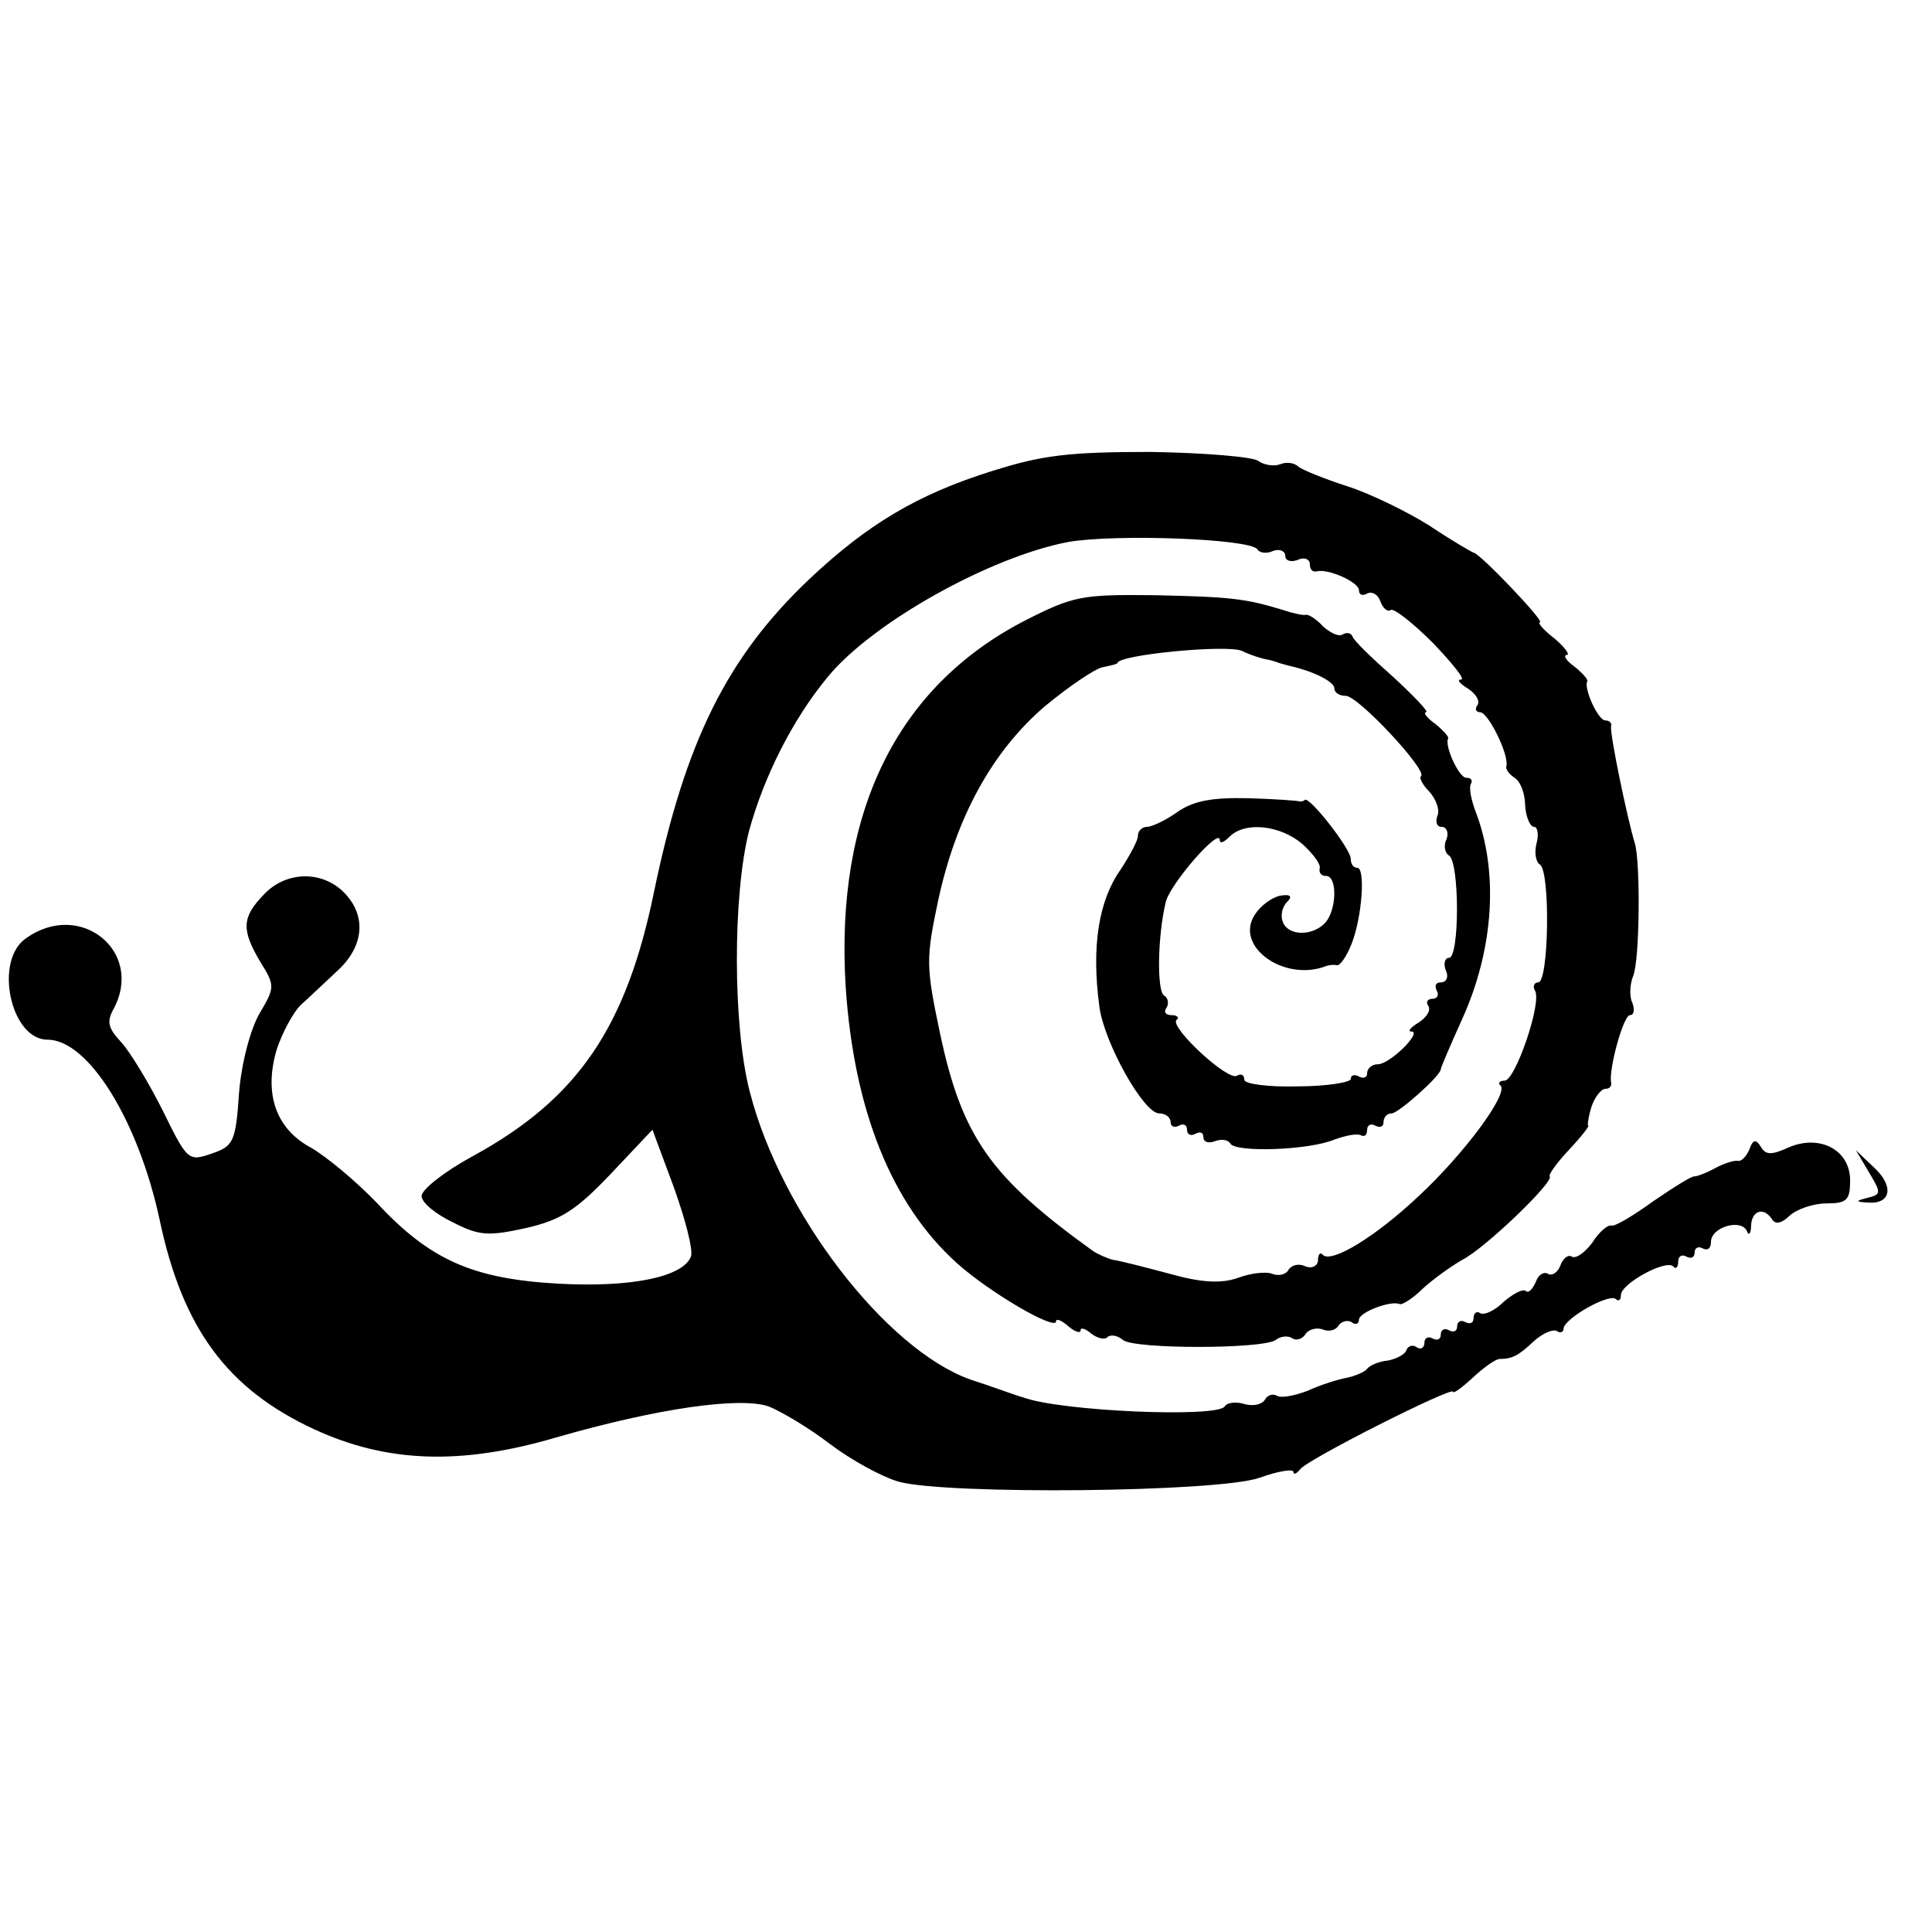 <?xml version="1.0" standalone="no"?>
<!DOCTYPE svg PUBLIC "-//W3C//DTD SVG 20010904//EN"
 "http://www.w3.org/TR/2001/REC-SVG-20010904/DTD/svg10.dtd">
<svg version="1.0" xmlns="http://www.w3.org/2000/svg"
 width="236pt" height="236pt" viewBox="0 0 236 236"
 preserveAspectRatio="xMidYMid meet">
<g transform="translate(0,236) scale(0.1,-0.1)"
fill="#000000" stroke="none">
<path d="M1213 1785 c-93 -29 -154 -66 -225 -133 -100 -95 -151 -198 -189
-381 -34 -166 -93 -253 -221 -323 -35 -19 -63 -41 -63 -49 0 -8 17 -22 38 -32
33 -17 44 -17 90 -7 43 10 61 22 103 66 l51 54 26 -70 c14 -39 24 -77 21 -85
-10 -25 -73 -38 -163 -33 -104 6 -156 29 -221 99 -25 26 -61 56 -80 67 -43 23
-58 66 -42 120 7 21 20 45 29 54 10 9 30 28 45 42 33 30 36 68 8 96 -27 27
-71 26 -98 -3 -27 -28 -27 -43 -4 -82 18 -29 18 -31 -1 -63 -11 -19 -22 -60
-25 -97 -4 -60 -7 -65 -33 -74 -29 -10 -30 -9 -60 52 -17 34 -40 72 -51 84
-16 17 -18 25 -9 41 37 70 -41 133 -107 86 -40 -27 -19 -124 26 -124 50 0 111
-99 137 -220 28 -133 83 -207 189 -256 89 -41 179 -44 295 -10 125 36 225 50
260 38 15 -6 49 -26 75 -46 25 -19 63 -40 84 -46 59 -16 391 -13 441 5 22 8
41 11 41 7 0 -4 4 -2 8 3 8 12 187 102 187 95 0 -3 11 5 25 18 13 12 27 22 32
22 15 0 23 4 42 22 10 9 23 15 28 12 4 -3 8 -1 8 3 0 12 56 44 64 36 3 -3 6
-1 6 5 0 14 55 44 64 35 3 -4 6 -1 6 6 0 7 5 9 10 6 6 -3 10 -1 10 5 0 6 5 8
10 5 6 -3 10 0 10 8 0 18 37 29 44 13 2 -6 5 -3 5 7 1 19 16 23 26 7 4 -6 12
-4 21 5 9 8 29 15 45 15 25 0 29 4 29 28 0 38 -38 57 -76 40 -20 -9 -27 -9
-33 1 -6 10 -10 9 -14 -3 -4 -9 -10 -15 -14 -14 -4 1 -17 -3 -28 -9 -11 -6
-22 -10 -25 -10 -3 1 -25 -13 -50 -30 -25 -18 -48 -32 -52 -30 -4 1 -15 -8
-23 -21 -9 -12 -20 -20 -25 -17 -4 3 -11 -2 -14 -11 -3 -8 -10 -13 -15 -10 -5
3 -12 -1 -15 -10 -4 -9 -9 -14 -12 -11 -4 3 -15 -3 -27 -13 -11 -11 -24 -17
-29 -14 -4 3 -8 0 -8 -6 0 -6 -4 -8 -10 -5 -5 3 -10 1 -10 -5 0 -6 -4 -8 -10
-5 -5 3 -10 1 -10 -5 0 -6 -4 -8 -10 -5 -5 3 -10 1 -10 -5 0 -6 -4 -9 -9 -6
-5 4 -11 2 -13 -3 -1 -5 -12 -11 -23 -13 -11 -1 -22 -6 -25 -10 -3 -4 -15 -9
-25 -11 -11 -2 -33 -9 -48 -16 -16 -6 -32 -9 -37 -6 -5 3 -12 1 -15 -5 -4 -6
-15 -8 -25 -5 -10 3 -21 2 -24 -3 -9 -14 -200 -6 -246 11 -8 2 -37 13 -65 22
-103 37 -231 203 -269 351 -21 80 -21 241 -1 319 18 66 53 136 96 188 55 67
199 147 294 165 58 10 222 4 231 -9 2 -4 11 -6 19 -2 8 3 15 0 15 -6 0 -6 7
-8 15 -5 8 4 15 1 15 -5 0 -6 3 -10 8 -9 14 4 52 -13 52 -23 0 -6 5 -7 10 -4
6 3 13 -1 16 -9 3 -9 9 -14 13 -11 4 2 27 -16 51 -40 24 -25 40 -45 35 -45 -6
0 -2 -5 8 -11 9 -6 15 -14 12 -20 -4 -5 -2 -9 3 -9 10 0 36 -53 32 -66 -1 -4
4 -10 10 -14 7 -4 13 -19 13 -34 1 -14 6 -26 11 -26 4 0 6 -9 3 -20 -3 -11 -1
-23 4 -26 13 -8 11 -144 -2 -144 -5 0 -7 -5 -4 -10 9 -14 -24 -110 -37 -110
-6 0 -9 -3 -5 -6 10 -10 -45 -84 -100 -135 -53 -50 -106 -82 -117 -72 -3 4 -6
1 -6 -6 0 -7 -7 -11 -15 -8 -8 4 -17 2 -21 -4 -3 -6 -12 -8 -20 -5 -7 3 -26 1
-42 -5 -20 -7 -44 -6 -83 5 -30 8 -61 16 -69 17 -8 2 -19 7 -25 11 -125 90
-160 139 -187 267 -17 81 -17 90 -2 161 22 102 66 182 130 237 29 24 61 46 71
48 10 2 18 4 18 5 0 10 132 23 152 15 10 -5 23 -9 28 -10 6 -1 13 -3 18 -5 4
-1 10 -3 15 -4 29 -7 52 -19 52 -27 0 -5 6 -9 14 -9 15 0 99 -90 92 -98 -3 -2
2 -11 10 -19 8 -9 13 -22 10 -29 -3 -8 -1 -14 5 -14 6 0 9 -7 6 -15 -4 -8 -2
-17 3 -20 13 -8 13 -125 0 -125 -5 0 -7 -7 -4 -15 4 -8 1 -15 -6 -15 -6 0 -8
-4 -5 -10 3 -5 1 -10 -5 -10 -6 0 -9 -4 -5 -9 3 -6 -3 -14 -12 -20 -10 -6 -14
-11 -9 -11 14 0 -26 -40 -41 -40 -7 0 -13 -5 -13 -11 0 -5 -4 -7 -10 -4 -5 3
-10 2 -10 -3 0 -4 -29 -9 -65 -9 -36 -1 -65 3 -65 8 0 6 -4 8 -9 5 -11 -7 -82
59 -74 68 4 3 1 6 -6 6 -7 0 -10 4 -6 9 3 5 2 12 -3 15 -9 5 -8 73 2 114 5 22
66 92 66 76 0 -5 5 -3 12 4 19 19 62 14 89 -9 13 -12 23 -25 21 -30 -1 -5 2
-9 8 -9 14 0 13 -43 -2 -58 -16 -16 -45 -15 -51 2 -3 7 -1 18 5 24 7 7 5 10
-8 8 -10 -2 -24 -12 -31 -23 -26 -39 36 -83 87 -63 3 1 8 2 13 1 4 -1 12 11
18 26 13 33 17 93 7 93 -5 0 -8 5 -8 11 0 12 -50 76 -56 72 -2 -2 -5 -2 -6 -2
-2 1 -30 3 -63 4 -44 1 -67 -3 -87 -17 -14 -10 -31 -18 -37 -18 -6 0 -11 -5
-11 -11 0 -6 -10 -24 -21 -41 -27 -38 -36 -94 -26 -168 6 -44 54 -130 73 -130
8 0 14 -5 14 -11 0 -5 5 -7 10 -4 6 3 10 1 10 -5 0 -6 5 -8 10 -5 6 3 10 2 10
-4 0 -6 6 -8 14 -5 8 3 16 2 19 -3 7 -11 96 -8 127 5 14 5 28 8 33 5 4 -2 7 1
7 7 0 6 5 8 10 5 6 -3 10 -1 10 4 0 6 4 11 10 11 8 0 60 46 60 54 0 2 12 30
26 61 39 86 45 181 16 255 -5 14 -8 28 -5 33 2 4 0 7 -6 7 -9 0 -27 40 -22 48
1 2 -6 10 -16 18 -10 7 -15 14 -11 14 4 0 -14 19 -40 43 -26 23 -49 45 -50 50
-2 4 -7 5 -12 2 -5 -3 -15 2 -24 10 -8 9 -18 15 -21 14 -3 -1 -16 2 -28 6 -46
14 -64 16 -157 18 -89 1 -99 -1 -158 -31 -157 -81 -232 -235 -219 -447 10
-151 56 -266 136 -338 40 -36 121 -83 121 -71 0 4 7 1 15 -6 8 -7 15 -9 15 -5
0 4 6 2 13 -4 8 -6 17 -8 20 -4 4 3 12 2 19 -4 15 -11 168 -11 186 0 6 5 16 6
21 2 5 -3 13 0 16 6 4 5 13 8 21 5 7 -3 16 -1 19 5 4 5 11 7 16 4 5 -4 9 -2 9
3 0 9 39 24 50 19 3 -1 16 7 28 19 12 11 34 27 48 35 28 14 113 96 107 102 -2
2 9 17 24 33 15 16 25 29 23 29 -1 0 0 10 4 23 4 12 12 22 17 22 5 0 8 3 7 8
-3 16 15 82 23 82 5 0 6 7 3 15 -4 8 -3 23 1 33 8 19 9 139 2 162 -9 29 -31
135 -29 143 1 4 -2 7 -7 7 -9 0 -27 40 -22 48 1 2 -6 10 -16 18 -10 7 -14 14
-9 14 4 0 -2 9 -15 20 -13 10 -21 19 -18 20 7 0 -73 84 -81 85 -3 1 -27 15
-54 33 -27 17 -72 39 -100 48 -28 9 -55 20 -60 24 -5 5 -15 6 -22 3 -8 -3 -20
-1 -27 4 -6 5 -66 10 -132 11 -99 0 -132 -4 -192 -23z"/>
<path d="M2283 928 c15 -25 15 -27 -1 -31 -16 -4 -16 -5 0 -6 28 -2 32 20 7
43 l-22 21 16 -27z"/>
</g>
</svg>
